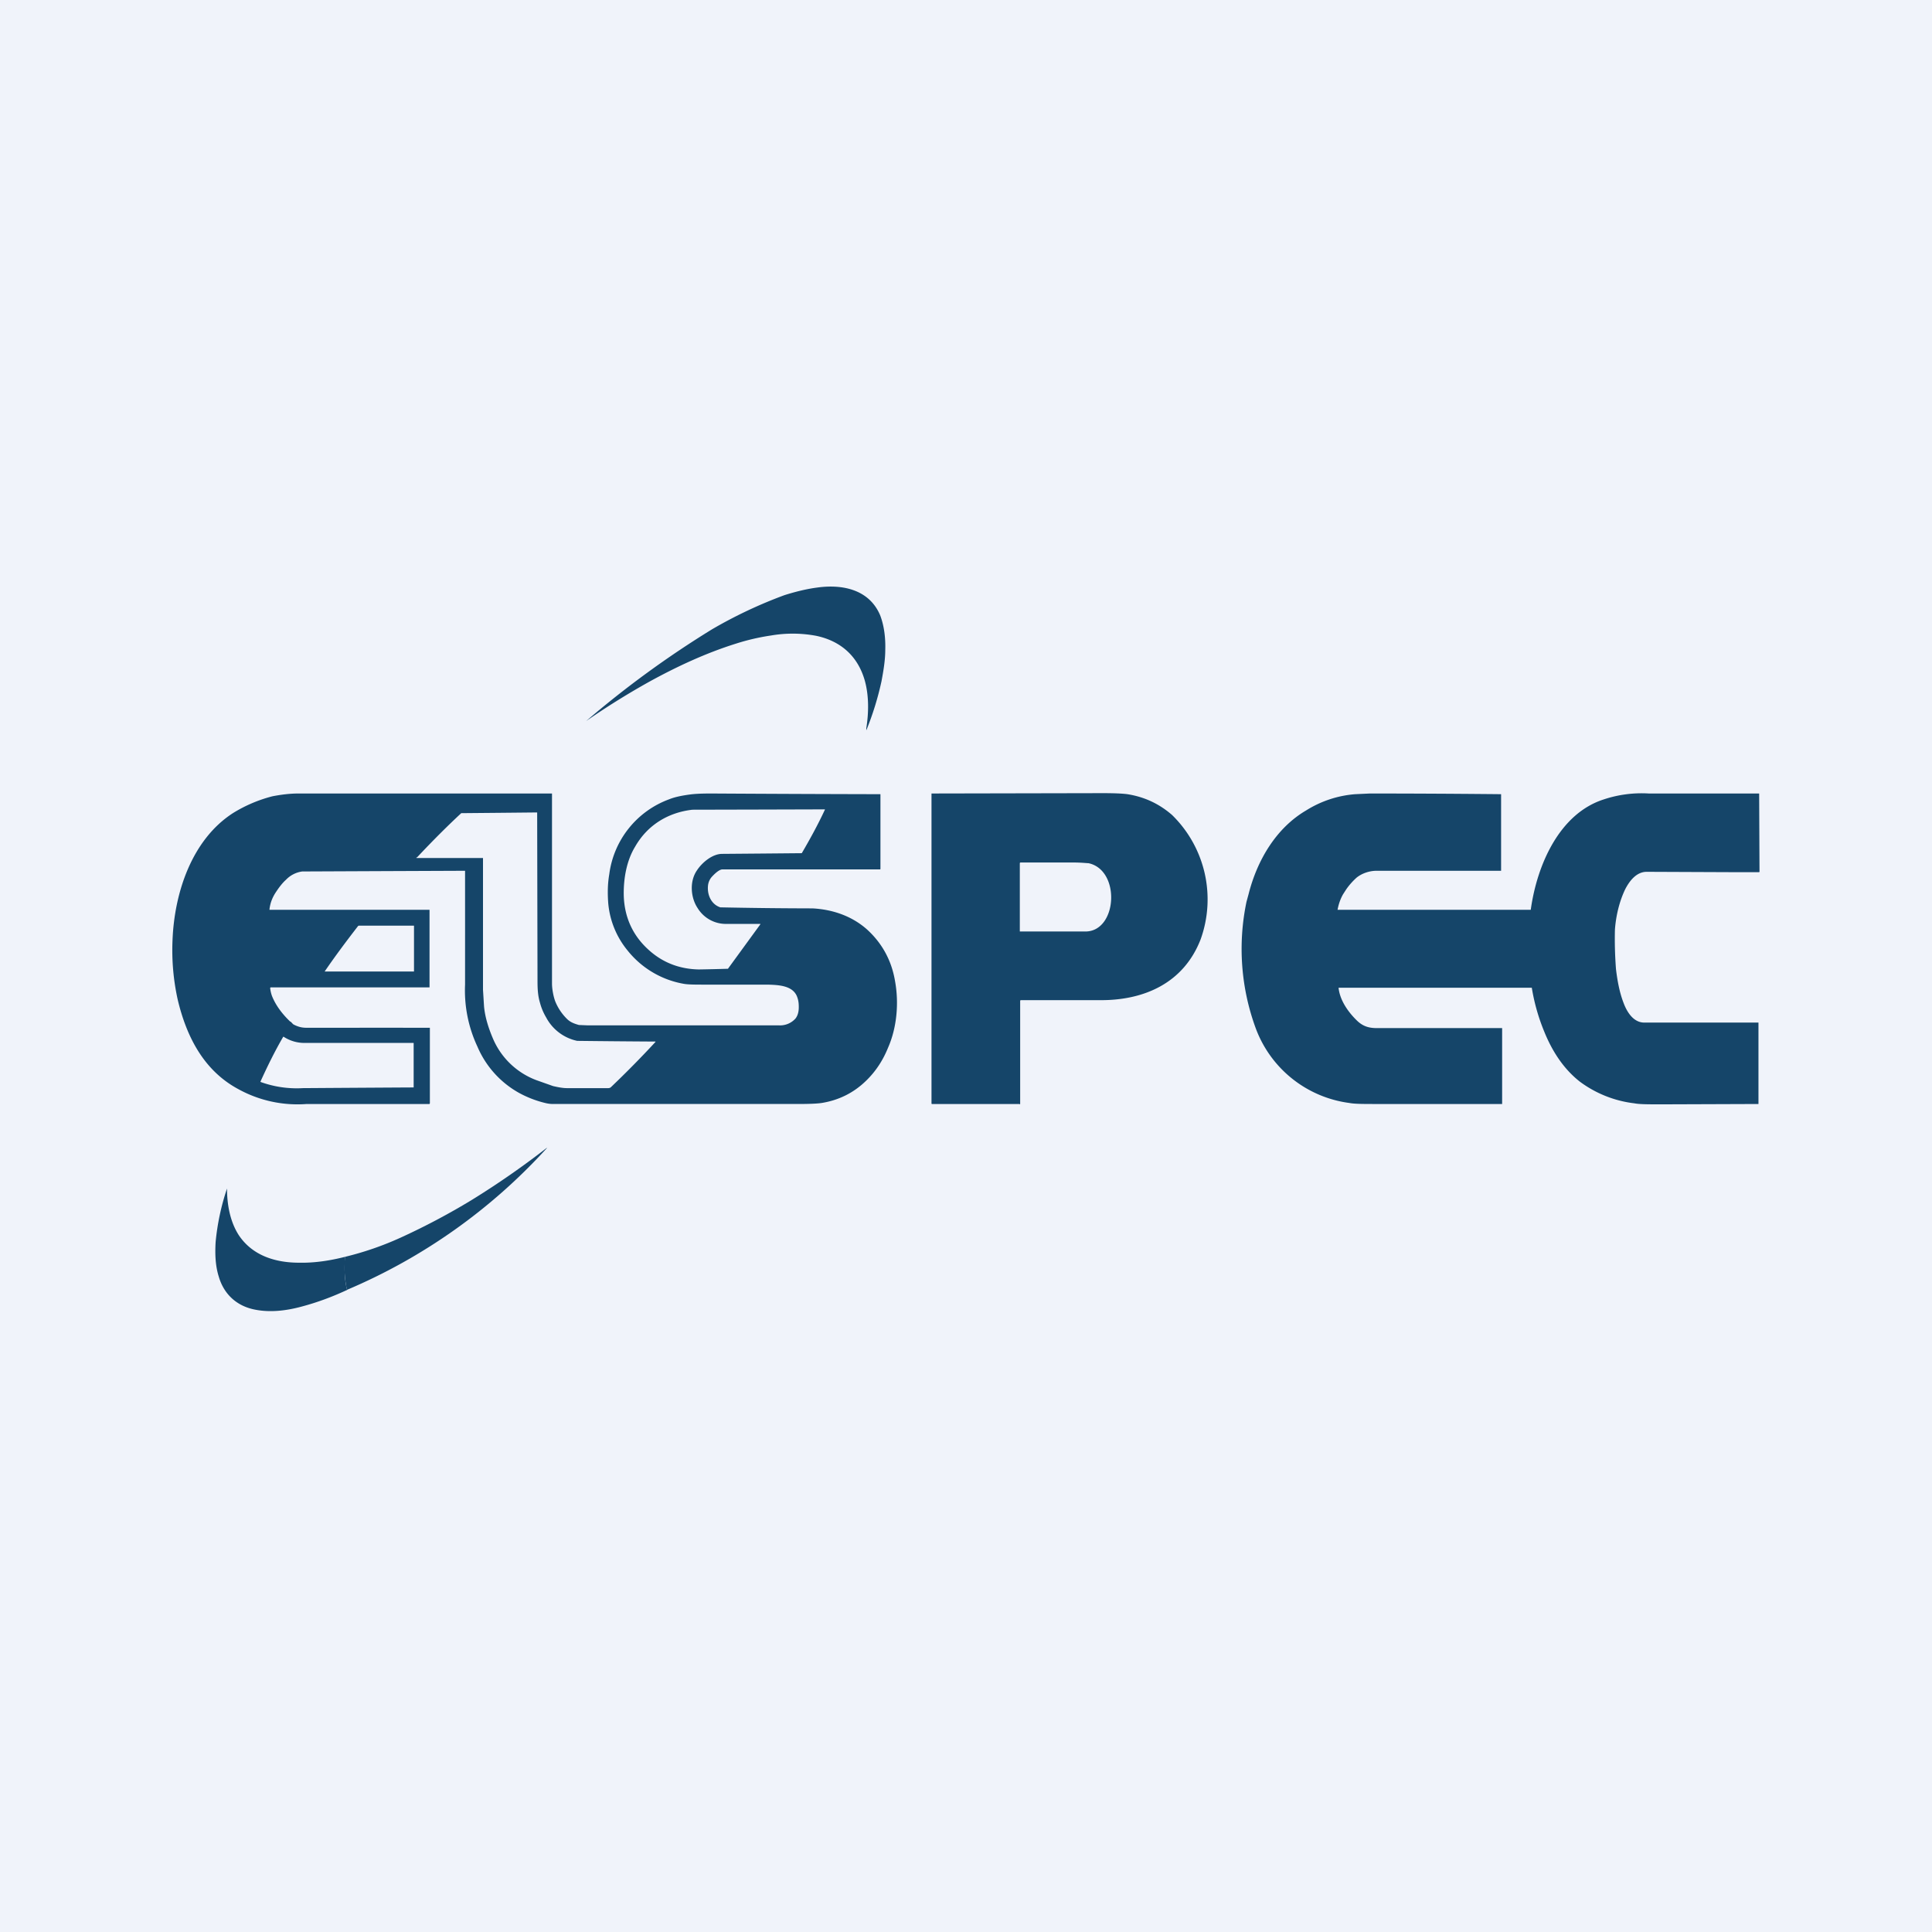 <!-- by TradingView --><svg width="56" height="56" viewBox="0 0 56 56" xmlns="http://www.w3.org/2000/svg"><path fill="#F0F3FA" d="M0 0h56v56H0z"/><path d="M25.11 21.17v-.06c.07-.44.08-.93-.04-1.37-.2-.72-.7-1.16-1.41-1.31a3.7 3.7 0 0 0-1.31-.01c-.34.05-.69.13-1.03.24-.86.27-1.7.66-2.5 1.1a22.15 22.15 0 0 0-1.83 1.14 28.6 28.6 0 0 1 3.65-2.66 13.28 13.28 0 0 1 2.1-.99c.32-.1.64-.18.95-.22.72-.1 1.5.05 1.82.8.12.31.16.67.15 1 0 .3-.05.6-.11.92a8.64 8.64 0 0 1-.44 1.42ZM7.83 28.63c.01.1.03.17.05.23.11.28.3.53.53.75.02 0 .04.03.06.05l.03.03c.11.06.23.1.37.1a8851.22 8851.22 0 0 1 3.59 0v2.19l-.01.02H8.89a3.55 3.55 0 0 1-1.98-.43c-.99-.53-1.5-1.5-1.76-2.6a6.64 6.64 0 0 1-.15-1.7c.05-1.39.56-2.93 1.75-3.7a4.09 4.09 0 0 1 1.15-.49c.26-.05.51-.08.75-.08H16v5.51c0 .15.04.38.1.53.08.19.19.35.33.49.1.1.21.14.35.18l.24.01h5.55a.6.6 0 0 0 .49-.2c.09-.12.1-.27.09-.42a.7.7 0 0 0-.05-.22c-.13-.32-.55-.33-.84-.34h-1.83c-.26 0-.46 0-.59-.02a2.67 2.67 0 0 1-1.65-.97 2.5 2.5 0 0 1-.56-1.37c-.02-.27-.02-.55.03-.84a2.68 2.68 0 0 1 1.73-2.17c.17-.07.38-.11.6-.14.14-.02.34-.03.62-.03a1229.03 1229.03 0 0 0 4.91.02v2.17l-.01.01h-4.57c-.1 0-.25.15-.32.23a.46.46 0 0 0-.1.26c-.02.27.11.53.36.61a140.32 140.32 0 0 0 2.67.03c.58.03 1.14.22 1.58.61.44.4.71.9.81 1.48.12.64.06 1.36-.2 1.95-.15.37-.36.69-.64.96-.36.35-.79.56-1.28.64-.13.02-.36.03-.7.03h-7.09a.95.95 0 0 1-.23-.03 3.08 3.08 0 0 1-.77-.3 2.78 2.78 0 0 1-1.19-1.33 3.84 3.84 0 0 1-.36-1.8 2926.11 2926.11 0 0 0 0-3.3 11567.44 11567.44 0 0 0-4.72.02.8.8 0 0 0-.47.24c-.09.08-.18.19-.28.34-.11.16-.18.33-.2.53h4.64V28.62H7.84v.01h-.01Zm14.2-1.85h-1a.96.96 0 0 1-.81-.46c-.2-.3-.24-.77-.02-1.09.15-.23.45-.48.73-.48a1431.1 1431.1 0 0 0 2.31-.02c.24-.41.47-.83.67-1.26v-.01a3843.9 3843.9 0 0 1-3.84.01c-.7.08-1.3.44-1.66 1.07-.25.41-.34.93-.33 1.42.02.64.27 1.17.73 1.58.41.37.9.55 1.45.56a56.86 56.86 0 0 0 .84-.02l.94-1.29v-.01ZM19 30.2v-.01a364.03 364.03 0 0 1-2.27-.02 1.33 1.33 0 0 1-.9-.68 1.67 1.67 0 0 1-.18-.43c-.06-.2-.07-.4-.07-.63a64798.22 64798.22 0 0 1-.01-4.88h-.08a1171.3 1171.3 0 0 1-2.12.02c-.4.37-.83.8-1.28 1.28h-.02v.02H14v3.82l.03.48c.03.33.14.66.27.96a2.21 2.21 0 0 0 1.25 1.18l.48.17c.17.04.3.06.4.06h1.2c.03 0 .06-.01.08-.03A29.15 29.15 0 0 0 19 30.2Zm-9.6-2.04H12v-1.33h-1.6l-.02.01c-.34.44-.67.88-.97 1.32Zm2.6 2.07H8.82a1.1 1.1 0 0 1-.6-.18h-.01c-.25.43-.46.86-.66 1.3v.01a3.07 3.07 0 0 0 1.23.18 2353.88 2353.88 0 0 1 3.21-.02v-1.29ZM29.55 32h-2.54l-.01-.01V23h.01l4.95-.01c.33 0 .57.01.72.03.5.08.92.28 1.29.6a3.42 3.42 0 0 1 .83 3.61c-.49 1.26-1.63 1.77-2.92 1.76h-2.3l-.01.02V32l-.02.01Zm.02-5h1.89c.93 0 1.03-1.78.09-1.98-.06 0-.2-.02-.45-.02h-1.53v.01h-.01V27ZM50.76 23h.23v.01l.01 2.26-.01.01h-.87l-2.39-.01c-.29 0-.49.25-.62.5-.17.35-.27.77-.3 1.17-.01.37 0 .75.03 1.15.04.33.1.67.22.98.1.27.29.57.6.57H50.97V32l-2.8.01c-.39 0-.65 0-.8-.03a3.3 3.3 0 0 1-1.58-.63c-.47-.37-.8-.88-1.03-1.45a5.74 5.74 0 0 1-.36-1.27H38.8v.01c.04.36.28.7.54.95.17.16.34.21.57.21a2295.67 2295.67 0 0 1 3.62 0h.01V32H39.9c-.37 0-.64 0-.79-.03a3.36 3.36 0 0 1-2.71-2.16 6.67 6.67 0 0 1-.27-3.67l.06-.22c.25-.99.8-1.92 1.67-2.43a3.13 3.13 0 0 1 1.42-.47l.43-.02a396.01 396.01 0 0 1 3.8.02v2.22H39.9c-.2 0-.42.07-.58.2-.11.1-.21.21-.3.34l-.09.14c-.08.14-.13.29-.16.45h5.6c.18-1.3.83-2.79 2.12-3.2a3.47 3.47 0 0 1 1.3-.17h2.96ZM10.06 37.4a3.1 3.1 0 0 1-.06-.97 8.97 8.97 0 0 0 1.62-.56c.7-.32 1.38-.68 2.04-1.08a24.46 24.46 0 0 0 2.19-1.52v.01a16.54 16.54 0 0 1-5.8 4.11Z" fill="#154569"/><path d="M10 36.43c-.02.33-.02.64.06.96-.43.2-.86.36-1.31.48-.44.12-.91.18-1.36.09-.52-.1-.9-.44-1.05-.96-.1-.32-.11-.66-.09-1a6.91 6.91 0 0 1 .33-1.55c0 .47.09.96.34 1.35.4.6 1.07.8 1.75.8.44.01.9-.06 1.33-.17Z" fill="#154569"/></svg>